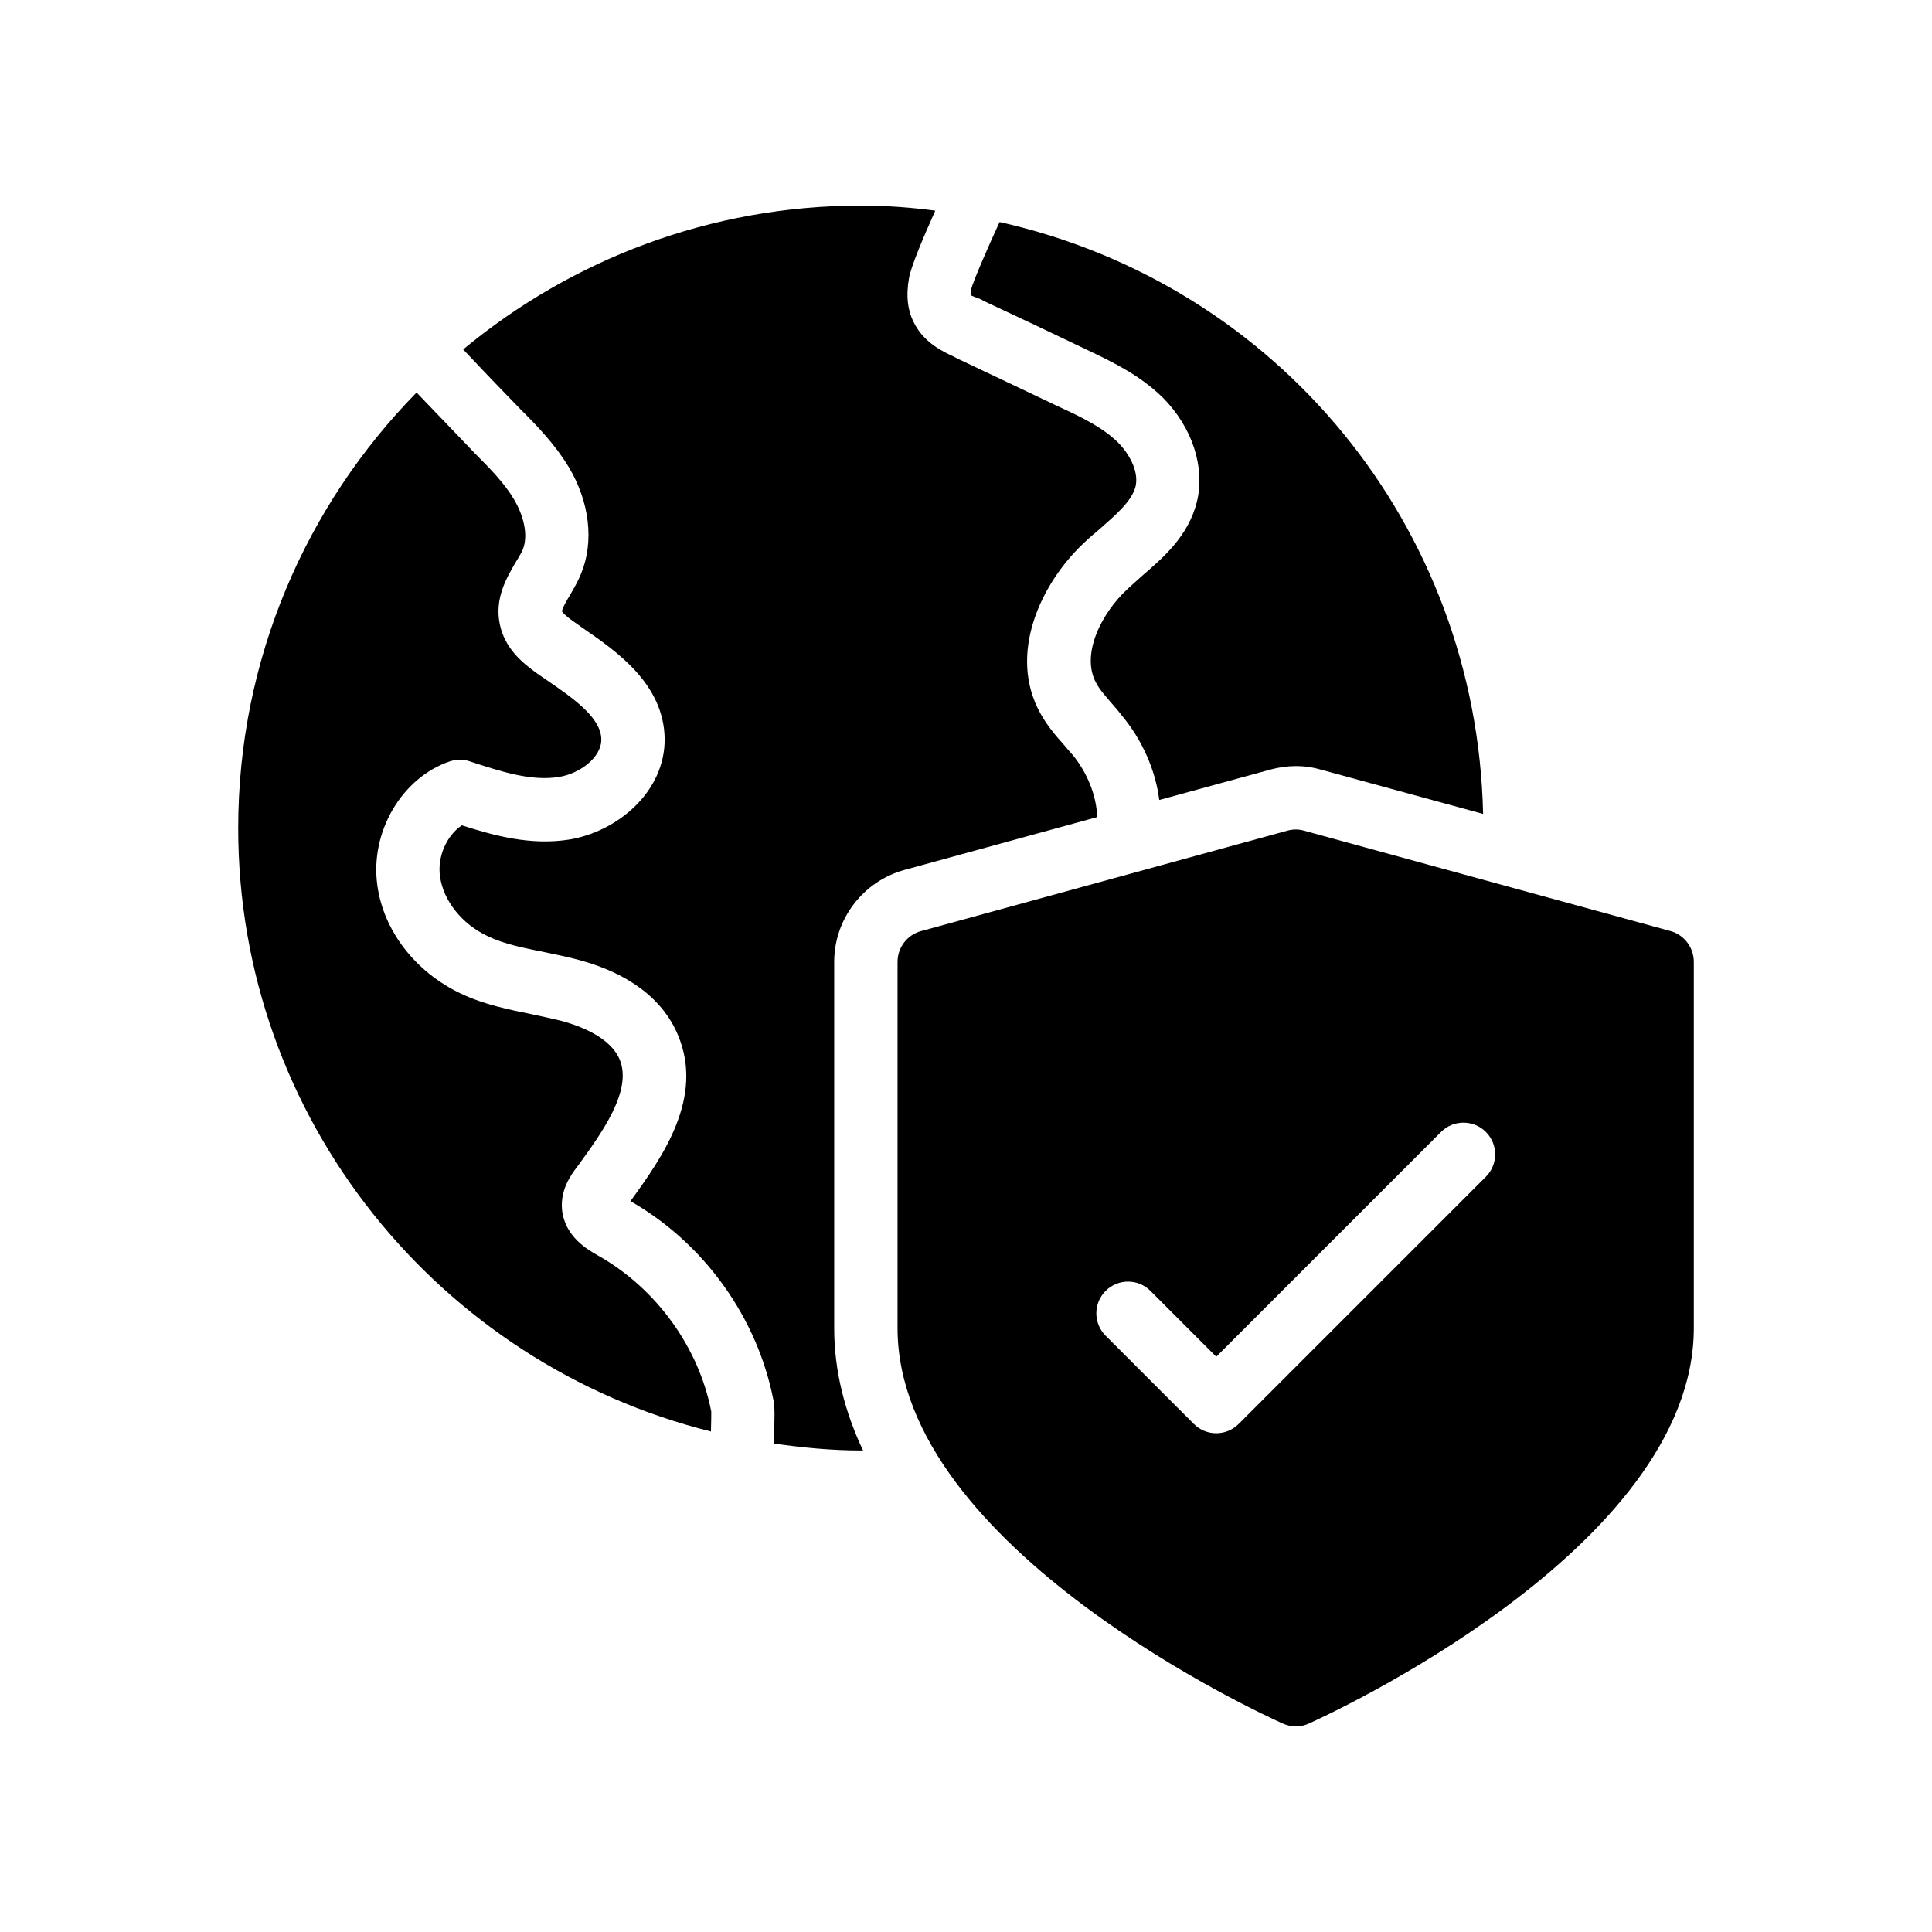 <?xml version="1.0" encoding="UTF-8"?>
<!-- Uploaded to: SVG Repo, www.svgrepo.com, Generator: SVG Repo Mixer Tools -->
<svg fill="#000000" width="800px" height="800px" version="1.1" viewBox="144 144 512 512" xmlns="http://www.w3.org/2000/svg">
 <g>
  <path d="m408.9 202.84c-3.191 6.887-6.969 15.617-7.559 17.887-0.168 1.008 0 1.512 0 1.512 0 0.168 1.848 0.754 2.602 1.09l0.922 0.504c8.984 4.199 17.887 8.398 26.785 12.68 7.641 3.609 14.609 7.055 20.574 12.93 7.731 7.812 11.172 18.309 8.988 27.461-2.266 9.152-8.902 14.863-14.777 19.902-1.176 1.09-2.352 2.098-3.527 3.191-7.223 6.633-12.512 17.633-8.398 25.023 0.922 1.762 2.519 3.527 4.113 5.375 0.84 1.008 1.762 2.016 2.519 3.023 5.625 6.719 9.07 14.695 10.078 22.586l29.473-8.062c2.184-0.586 4.449-0.922 6.719-0.922 2.352 0 4.617 0.336 6.887 1.008l42.738 11.672c-1.68-76.25-54.41-140.32-128.14-156.86z"/>
  <path d="m276.57 246.93 5.375 5.543c4.531 4.531 9.152 9.316 12.762 15.281 5.543 9.234 6.801 19.816 3.273 28.297-0.758 1.93-1.848 3.777-2.856 5.543-0.84 1.34-2.184 3.691-2.184 4.449 0.086 0.168 0.586 0.922 3.106 2.688l2.352 1.68c9.07 6.215 21.496 14.863 21.746 29.305 0.168 14.191-12.68 24.77-25.359 26.785-10.16 1.594-19.734-1.008-28.383-3.777-3.945 2.602-6.551 8.23-5.793 13.52 0.84 6.383 5.793 12.68 12.68 15.871 4.367 2.098 9.488 3.106 14.945 4.199 3.106 0.672 6.215 1.258 9.238 2.098 13.184 3.527 22.25 10.41 26.199 19.902 6.969 16.543-4.031 32.242-12.594 44 19.566 11.168 33.754 30.984 37.953 53.066 0.254 1.426 0.336 3.777 0 11.168 7.644 1.086 15.285 1.844 23.176 1.844h0.504c-4.785-10.16-7.641-20.992-7.641-32.41v-97.07c0-11.336 7.641-21.328 18.559-24.352l51.137-14.023c-0.168-6.047-2.938-12.176-6.551-16.543-0.758-0.84-1.512-1.68-2.184-2.519-2.098-2.352-4.449-5.039-6.297-8.398-8.734-15.617 0-34.512 11.754-45.426 1.258-1.176 2.602-2.352 4.031-3.527 4.281-3.777 8.398-7.305 9.406-11.168 0.84-3.441-1.008-7.977-4.617-11.672-3.945-3.863-9.238-6.551-15.871-9.57-8.984-4.281-17.801-8.48-26.703-12.68l-0.926-0.504c-2.938-1.344-7.727-3.609-10.41-8.648-1.848-3.359-2.352-7.305-1.512-12.09 0.422-2.852 3.695-10.66 6.973-17.969-6.383-0.84-12.934-1.34-19.652-1.34-40.051 0-76.832 14.359-105.46 38.121 3.699 3.945 7.477 7.891 9.828 10.328z"/>
  <path d="m254.4 248.02c-29.223 29.809-47.273 70.531-47.273 115.46 0 77.168 53.488 141.99 125.28 159.88 0.086-2.688 0.086-4.617 0.086-5.289-3.273-16.879-14.441-32.496-29.809-41.23-2.856-1.594-8.984-5.039-9.742-12.258-0.504-5.375 2.519-9.406 3.863-11.168 6.551-8.984 14.863-20.32 11.418-28.633-2.519-5.961-10.582-8.902-15.113-10.16-2.688-0.672-5.457-1.258-8.23-1.848-6.129-1.258-12.512-2.519-18.727-5.457-12.09-5.711-20.57-16.711-22.168-28.801-1.93-14.105 6.551-28.465 19.23-32.746 1.762-0.586 3.609-0.586 5.289 0 7.977 2.602 16.289 5.375 23.68 4.113 5.375-0.84 11.25-5.121 11.168-9.992-0.086-5.711-7.391-10.832-14.527-15.703l-2.434-1.68c-4.113-2.938-8.566-6.719-9.906-12.93-1.516-6.887 1.762-12.43 4.113-16.461 0.672-1.176 1.426-2.266 1.93-3.441 1.68-4.199-0.086-9.57-2.266-13.266-2.519-4.281-6.297-8.145-10.328-12.176l-5.457-5.711c-3.363-3.527-6.887-7.137-10.078-10.496z"/>
  <path d="m485.14 364.14-97.066 26.617c-3.695 1.008-6.215 4.367-6.215 8.145v97.066c0.004 58.445 97.91 102.95 102.11 104.79 1.094 0.504 2.269 0.758 3.445 0.758 1.176 0 2.352-0.254 3.441-0.758 4.113-1.848 102.02-46.352 102.02-104.79v-97.066c0-3.777-2.519-7.137-6.129-8.145l-97.152-26.617c-1.43-0.422-2.941-0.422-4.453 0zm52.629 79.836c3.281 3.281 3.281 8.594 0 11.875l-65.512 65.512c-1.574 1.574-3.707 2.461-5.938 2.461-2.231 0-4.363-0.887-5.938-2.461l-23.379-23.387c-3.281-3.281-3.281-8.594 0-11.875s8.594-3.281 11.875 0l17.441 17.449 59.574-59.574c3.281-3.281 8.594-3.281 11.875 0z"/>
 </g>
</svg>